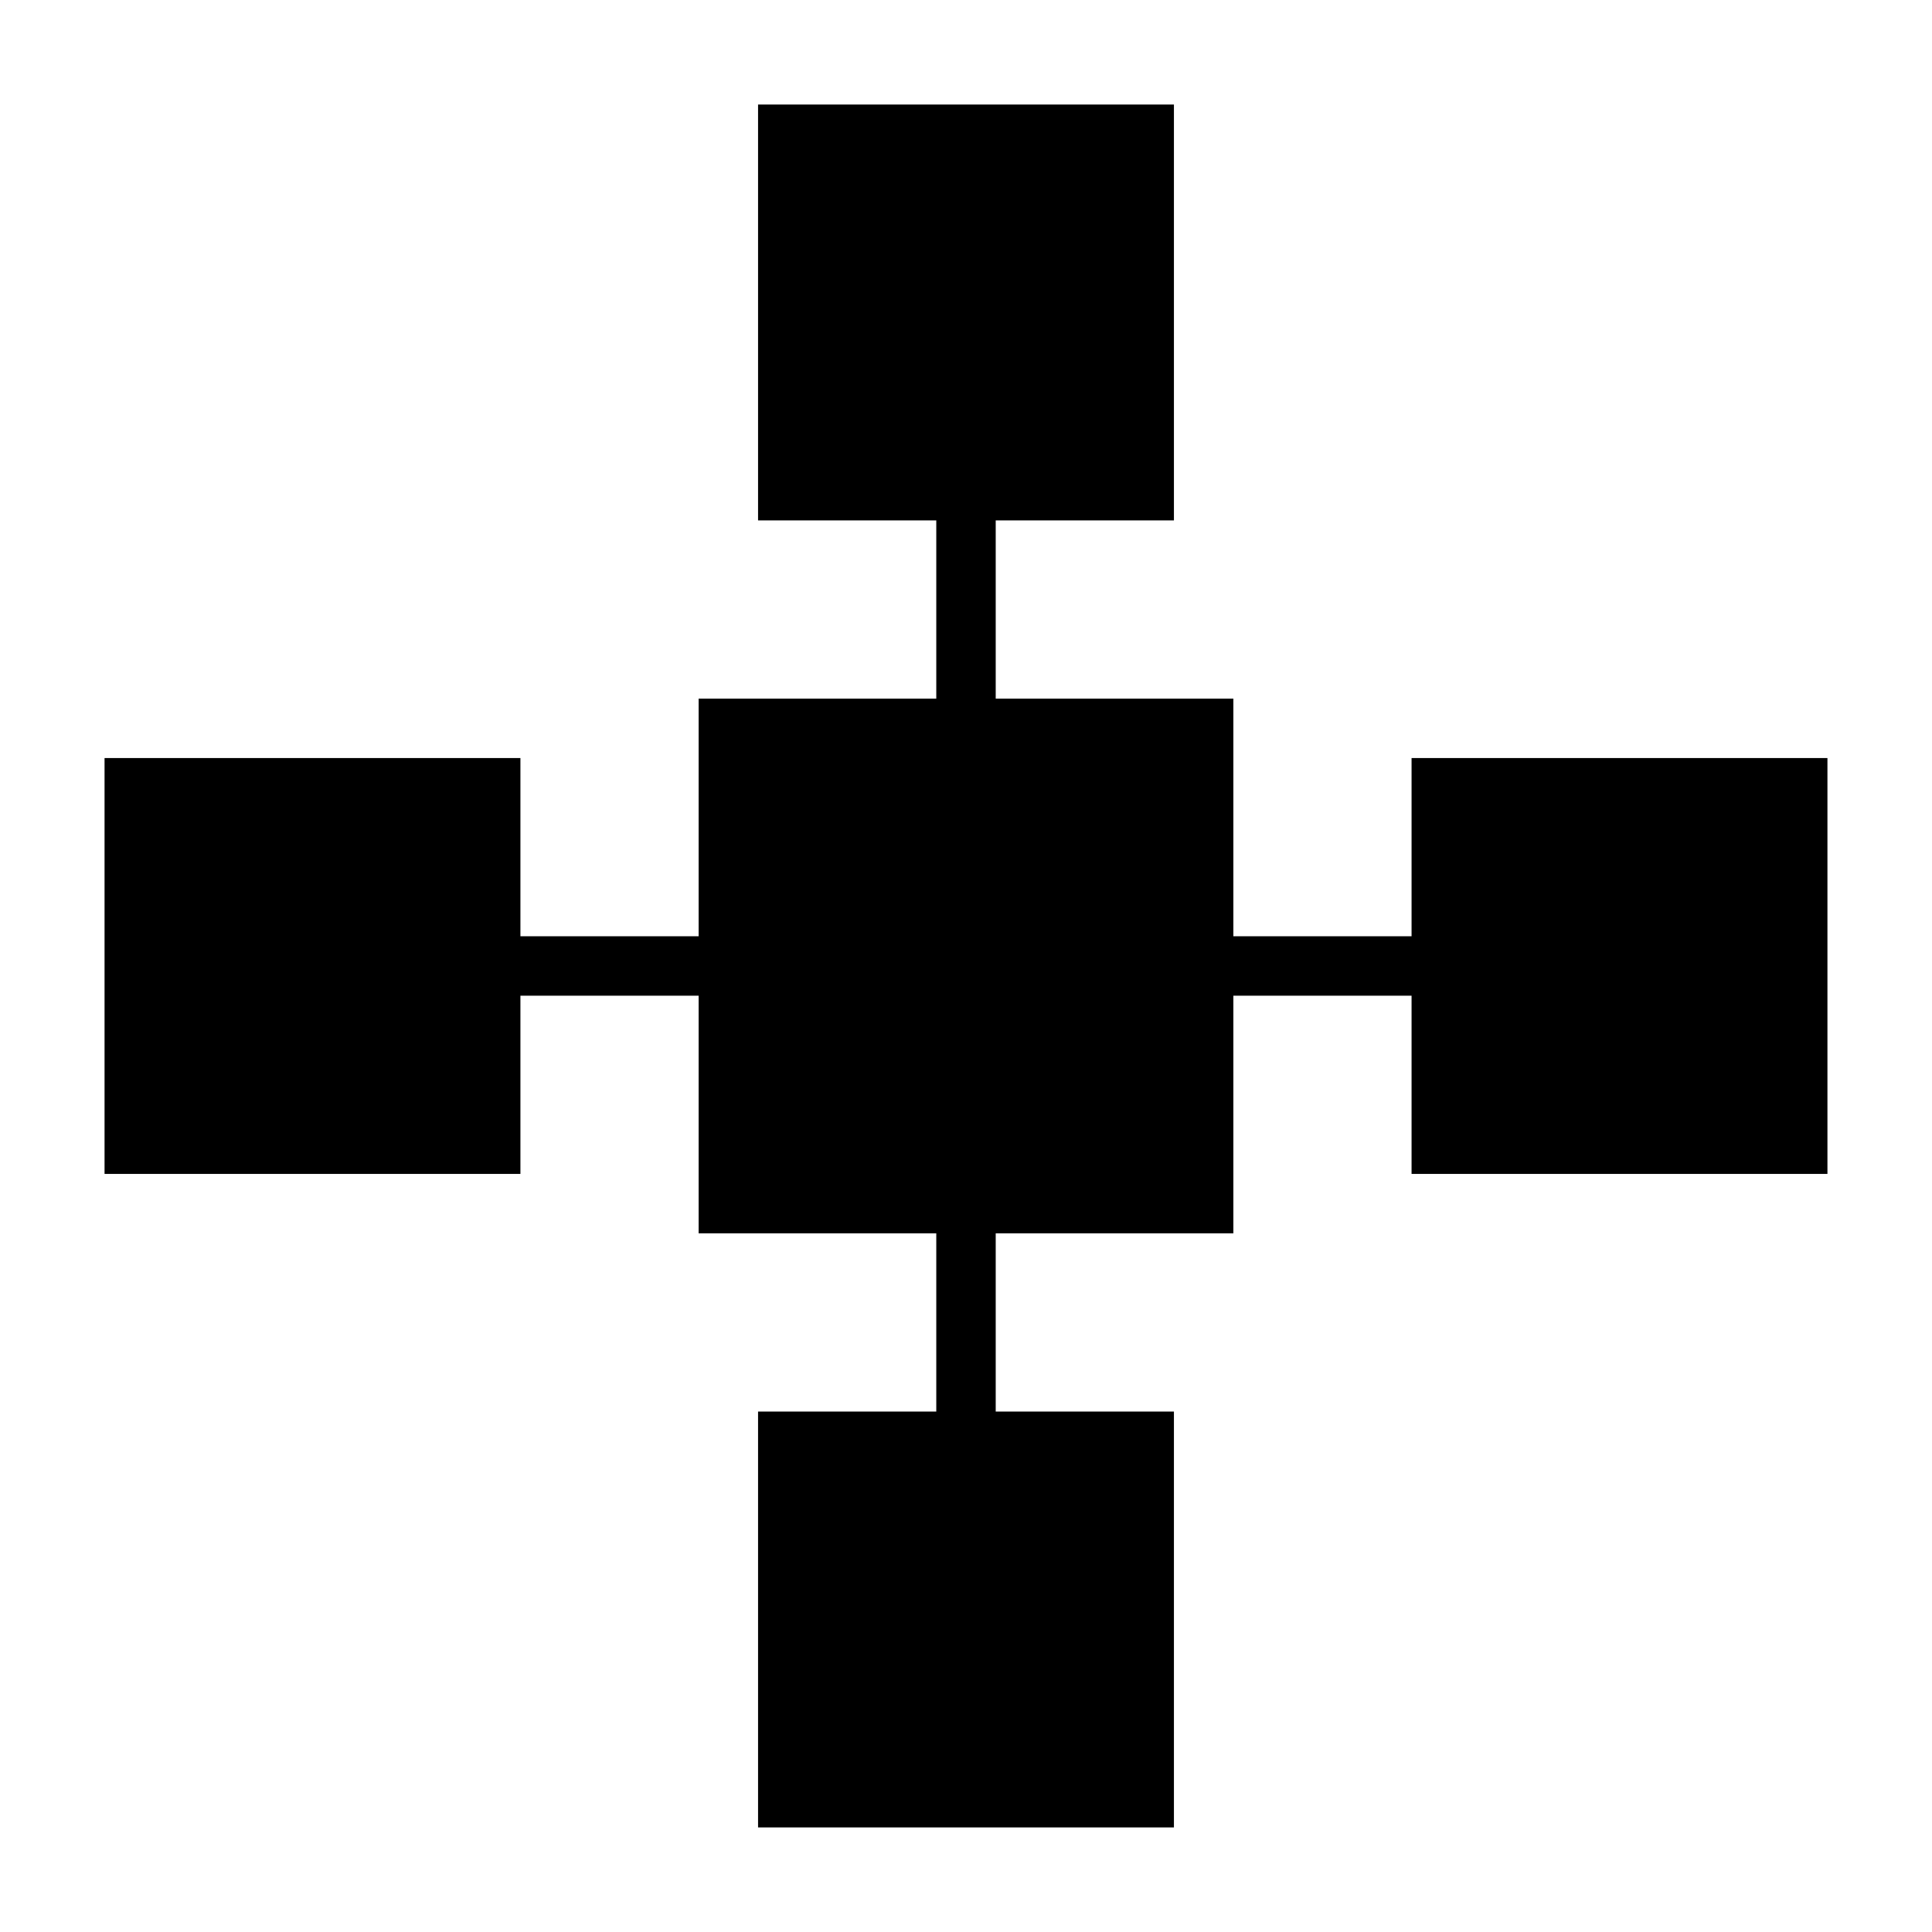 <?xml version="1.0" encoding="UTF-8"?>
<!-- Uploaded to: SVG Repo, www.svgrepo.com, Generator: SVG Repo Mixer Tools -->
<svg fill="#000000" width="800px" height="800px" version="1.1" viewBox="144 144 512 512" xmlns="http://www.w3.org/2000/svg">
 <path d="m518.08 344.89v47.23h-47.23v-62.977h-62.977v-47.23h47.23v-110.21h-110.21v110.21h47.23v47.23h-62.977v62.977h-47.23v-47.23h-110.21v110.21h110.21v-47.23h47.23v62.977h62.977v47.23h-47.23v110.21h110.21v-110.21h-47.23v-47.23h62.977v-62.977h47.23v47.23h110.21v-110.21z"/>
</svg>